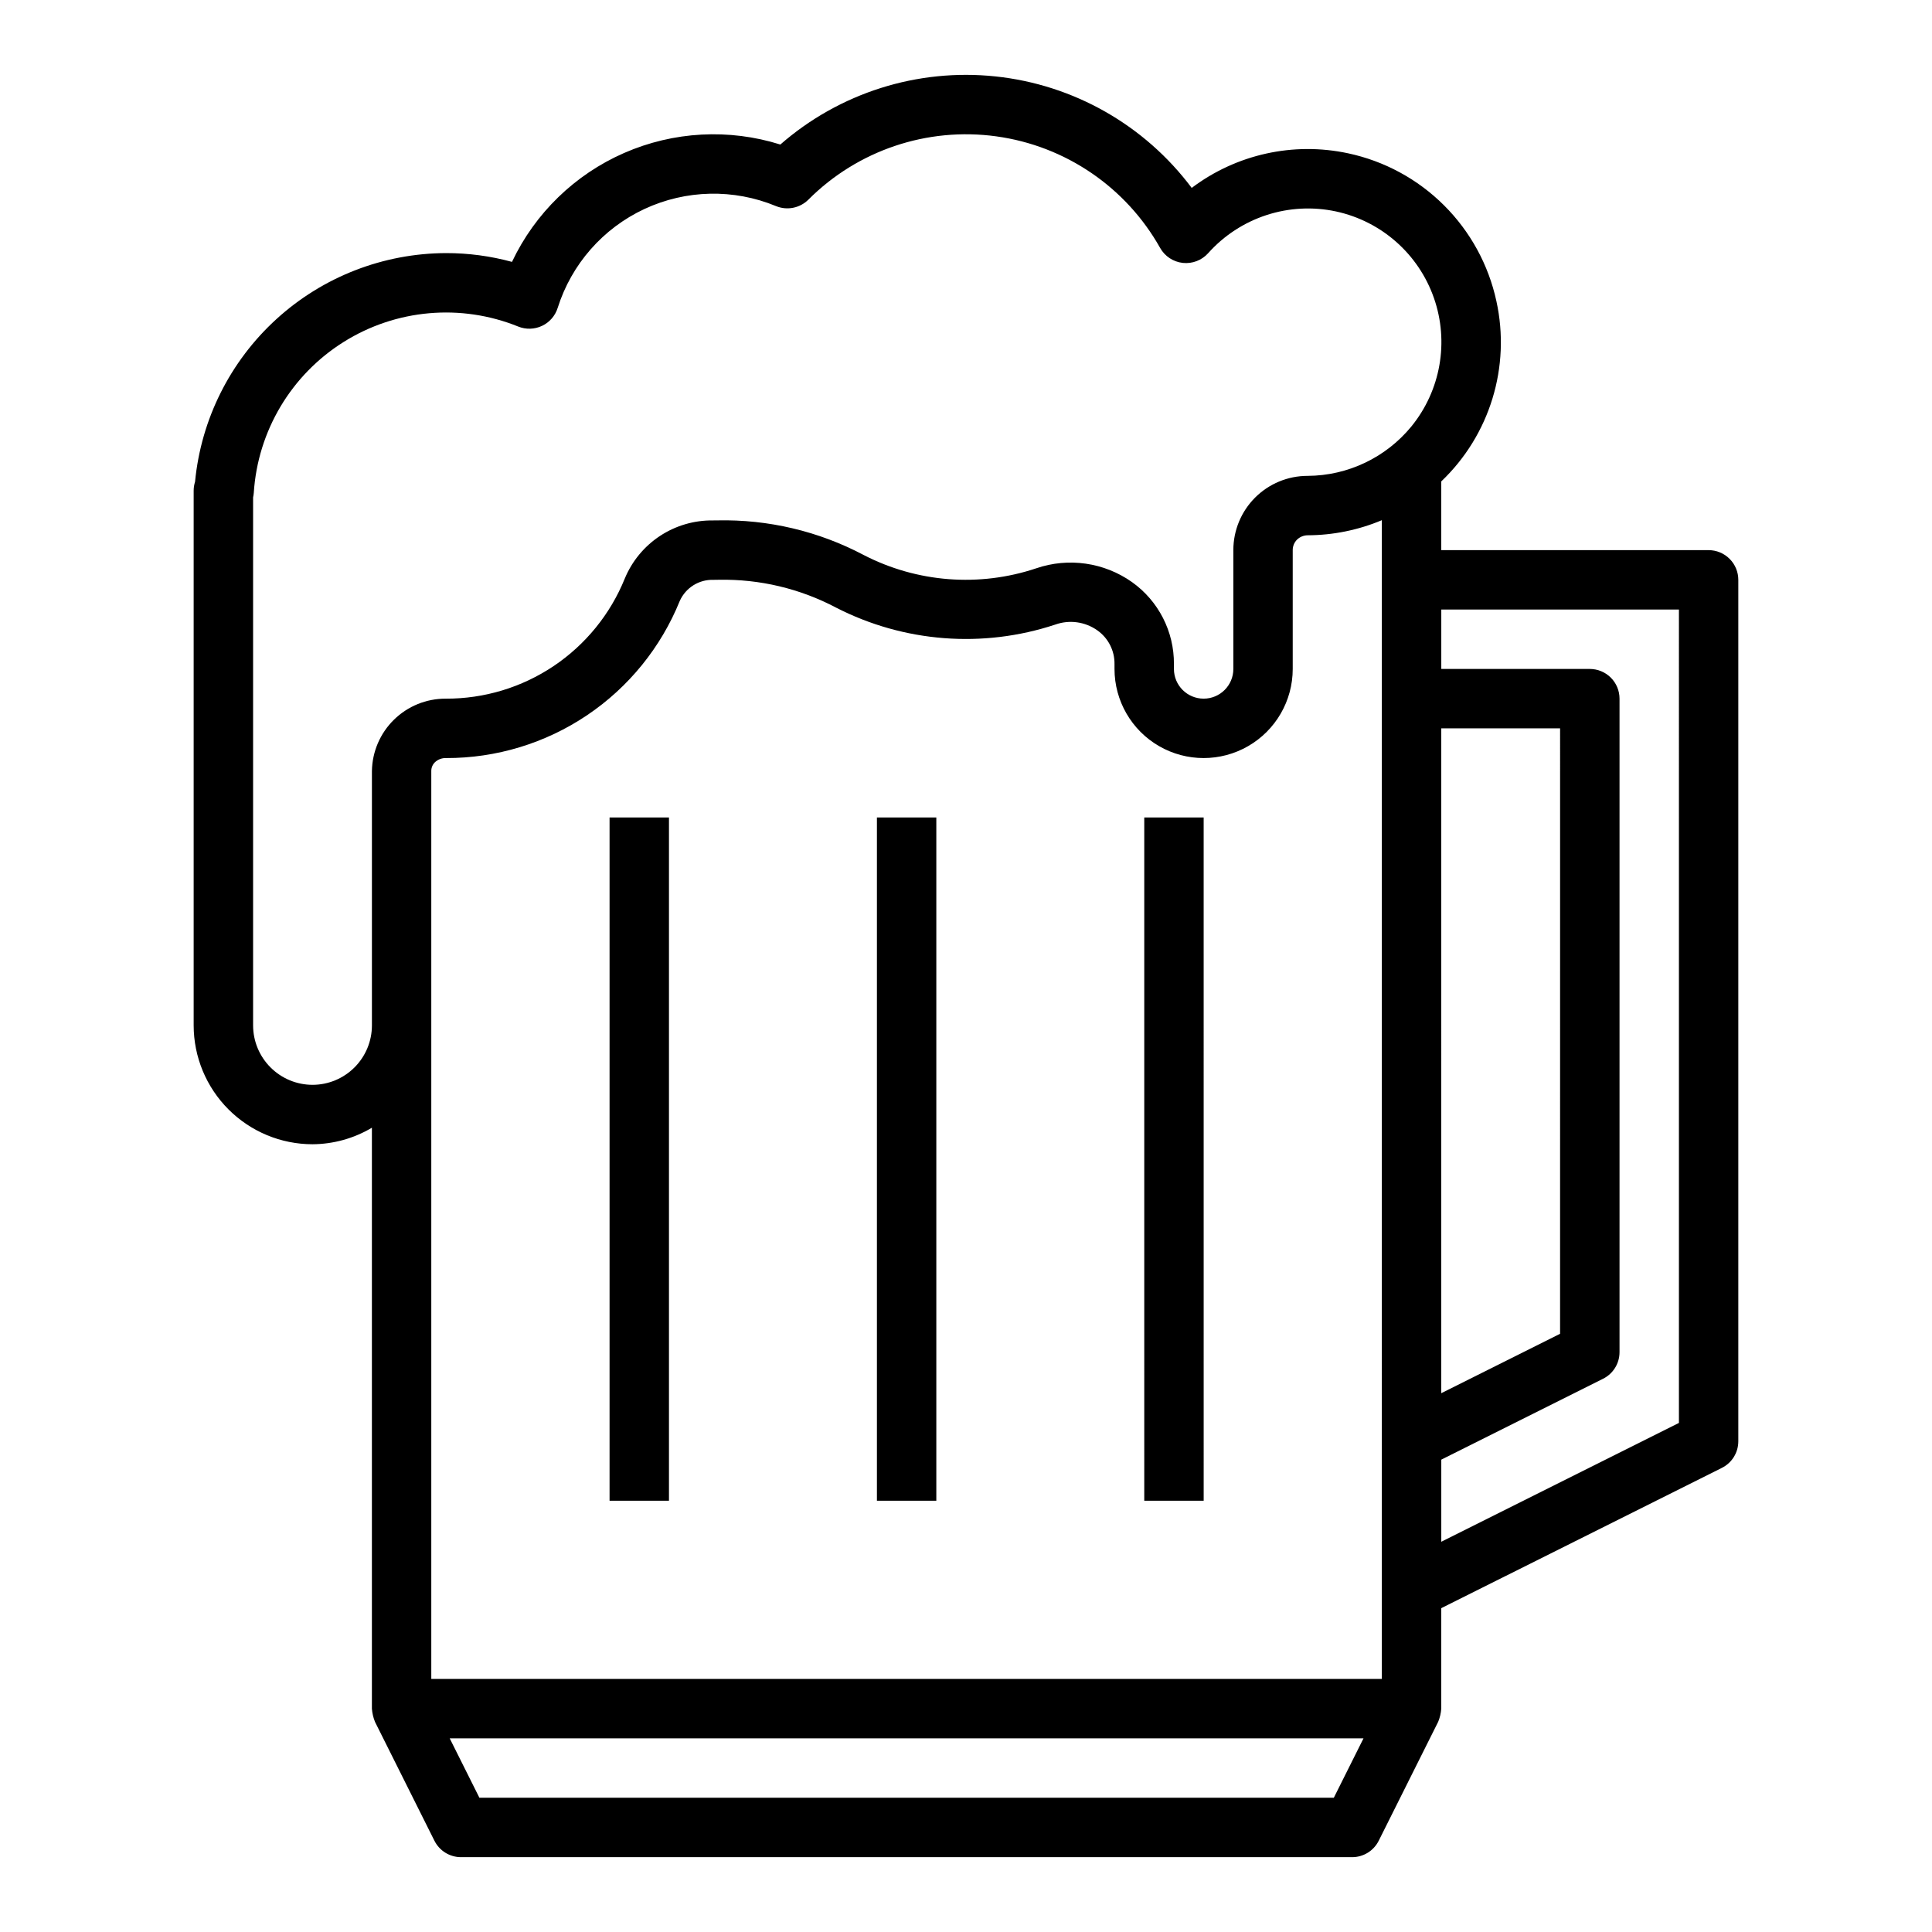 <?xml version="1.0" encoding="UTF-8"?>
<!-- Uploaded to: SVG Repo, www.svgrepo.com, Generator: SVG Repo Mixer Tools -->
<svg fill="#000000" width="800px" height="800px" version="1.1" viewBox="144 144 512 512" xmlns="http://www.w3.org/2000/svg">
 <path d="m596.8 289.79h-70.852v-18.211c12.891-12.277 18.43-30.395 14.613-47.777-2.086-9.625-6.906-18.441-13.883-25.391-6.973-6.953-15.809-11.742-25.441-13.789-14.484-3.094-29.598 0.254-41.422 9.176-12.465-16.66-31.309-27.367-52-29.547-20.688-2.184-41.352 4.359-57.02 18.051-13.609-4.277-28.309-3.484-41.379 2.231-13.07 5.715-23.633 15.973-29.734 28.867-5.684-1.547-11.551-2.332-17.445-2.328-16.633 0.043-32.66 6.266-44.957 17.469-12.301 11.199-19.996 26.57-21.59 43.129-0.242 0.77-0.367 1.57-0.367 2.379v141.7c0.012 8.348 3.332 16.352 9.234 22.254 5.902 5.906 13.906 9.227 22.254 9.234 5.547-0.031 10.98-1.543 15.746-4.379v153.95c0.09 1.207 0.371 2.398 0.828 3.519l15.742 31.488h0.004c1.332 2.668 4.059 4.352 7.043 4.352h236.16c2.981 0 5.707-1.684 7.039-4.352l15.742-31.488h0.004c0.465-1.121 0.746-2.309 0.828-3.519v-26.625l74.371-37.184c2.668-1.332 4.352-4.059 4.352-7.043v-228.29c0-2.09-0.832-4.094-2.305-5.566-1.477-1.477-3.481-2.309-5.566-2.309zm-70.848 47.23h31.488l-0.004 160.45-31.488 15.742zm-15.746 251.91h-251.91v-240.61c-0.008-0.867 0.336-1.695 0.953-2.305 0.801-0.762 1.875-1.164 2.977-1.121h0.008c13.297 0.027 26.297-3.922 37.332-11.344 11.035-7.422 19.594-17.973 24.582-30.301 1.566-3.496 5.086-5.703 8.914-5.586h0.02l1.395-0.02c10.832-0.211 21.539 2.336 31.117 7.394 17.973 9.211 38.891 10.828 58.066 4.481 3.738-1.336 7.898-0.766 11.141 1.527 2.902 2.047 4.609 5.394 4.555 8.949v1.281c0 8.438 4.5 16.234 11.809 20.453 7.305 4.219 16.309 4.219 23.613 0 7.309-4.219 11.809-12.016 11.809-20.453v-31.531c0.004-1.031 0.418-2.016 1.148-2.742 0.754-0.723 1.746-1.133 2.789-1.148 6.758-0.02 13.449-1.379 19.68-4zm-283.39-157.44c-4.172-0.004-8.176-1.664-11.125-4.617-2.953-2.953-4.613-6.953-4.617-11.129v-139.93c0.094-0.41 0.152-0.828 0.184-1.246 1.059-16.359 9.906-31.211 23.785-39.93 13.879-8.719 31.102-10.246 46.297-4.098 2.031 0.82 4.32 0.754 6.305-0.184 1.984-0.934 3.484-2.66 4.144-4.754 3.652-11.574 11.992-21.086 22.992-26.219 11.004-5.129 23.652-5.41 34.867-0.766 2.941 1.211 6.328 0.535 8.582-1.711 13.055-13.078 31.48-19.289 49.789-16.773 18.309 2.516 34.383 13.461 43.43 29.574 1.246 2.215 3.481 3.688 6.004 3.965 2.523 0.273 5.023-0.684 6.719-2.574 4.172-4.672 9.508-8.156 15.465-10.102 5.953-1.941 12.316-2.273 18.441-0.957h-0.004c12.039 2.609 21.852 11.285 25.922 22.91 4.07 11.621 1.809 24.527-5.973 34.074-6.758 8.238-16.832 13.035-27.488 13.086h-0.051c-5.207 0.008-10.195 2.082-13.875 5.762-3.68 3.68-5.75 8.672-5.758 13.875v31.531c0 4.348-3.523 7.871-7.871 7.871-4.348 0-7.875-3.523-7.875-7.871v-1.285 0.004c0.062-8.629-4.09-16.746-11.121-21.746-7.383-5.215-16.82-6.57-25.371-3.644-15.105 5.055-31.613 3.777-45.762-3.543-11.934-6.305-25.281-9.457-38.773-9.156l-1.117 0.012h-0.043c-4.984-0.059-9.867 1.375-14.027 4.117-4.16 2.742-7.402 6.668-9.312 11.27-3.824 9.441-10.387 17.52-18.84 23.195-8.457 5.676-18.418 8.688-28.605 8.648h-0.039c-5.121-0.012-10.039 1.992-13.695 5.582-3.656 3.586-5.754 8.469-5.836 13.59v67.422c-0.004 4.176-1.664 8.176-4.617 11.129-2.949 2.953-6.953 4.613-11.129 4.617zm270.66 188.93h-226.43l-7.871-15.742h242.17zm91.457-99.328-62.977 31.488v-21.758l42.883-21.441c2.668-1.332 4.352-4.059 4.352-7.039v-173.19c0-2.086-0.828-4.09-2.305-5.566-1.477-1.473-3.481-2.305-5.566-2.305h-39.363v-15.742h62.977zm-212.54-160.45h15.742v181.06h-15.742zm70.848 0h15.742l0.004 181.06h-15.746zm-141.7 0h15.742v181.06h-15.742z"/>
</svg>